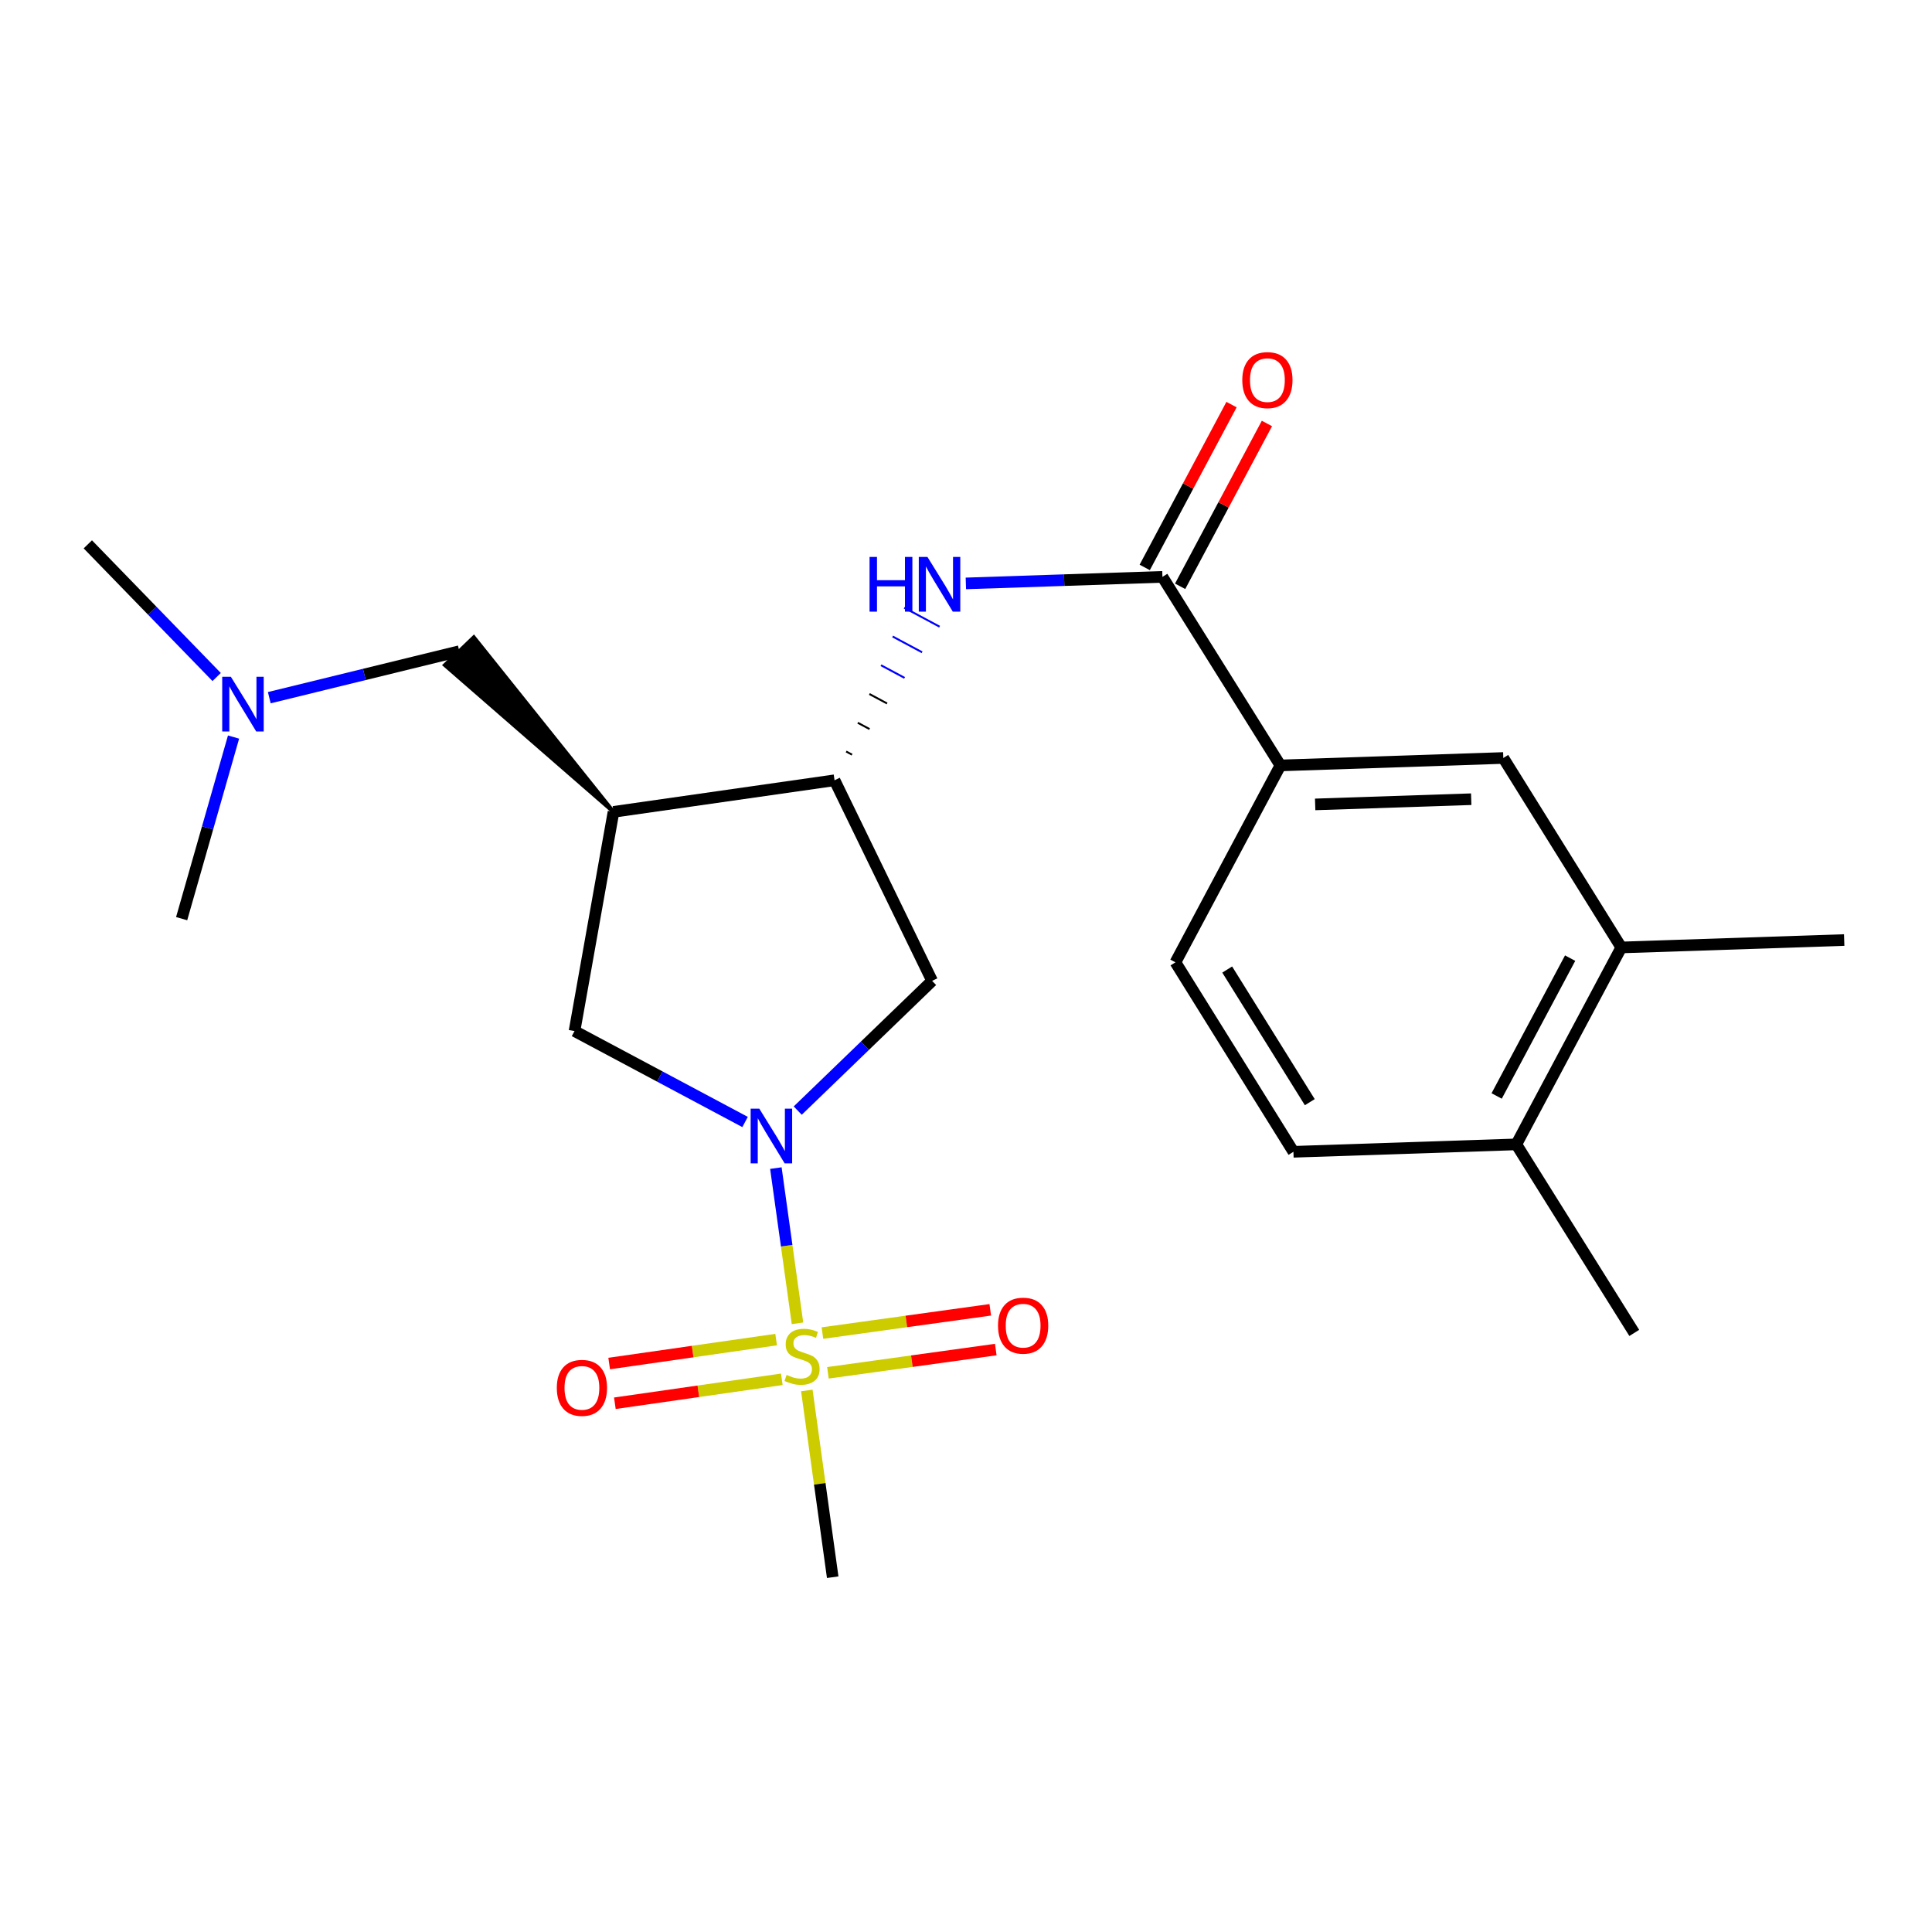 <?xml version='1.0' encoding='iso-8859-1'?>
<svg version='1.1' baseProfile='full'
              xmlns='http://www.w3.org/2000/svg'
                      xmlns:rdkit='http://www.rdkit.org/xml'
                      xmlns:xlink='http://www.w3.org/1999/xlink'
                  xml:space='preserve'
width='1000px' height='1000px' viewBox='0 0 1000 1000'>
<!-- END OF HEADER -->
<rect style='opacity:1.0;fill:#FFFFFF;stroke:none' width='1000' height='1000' x='0' y='0'> </rect>
<path class='bond-0' d='M 412.782,684.941 L 407.185,644.775' style='fill:none;fill-rule:evenodd;stroke:#CCCC00;stroke-width:6px;stroke-linecap:butt;stroke-linejoin:miter;stroke-opacity:1' />
<path class='bond-0' d='M 407.185,644.775 L 401.589,604.608' style='fill:none;fill-rule:evenodd;stroke:#0000FF;stroke-width:6px;stroke-linecap:butt;stroke-linejoin:miter;stroke-opacity:1' />
<path class='bond-9' d='M 401.719,693.373 L 358.512,699.568' style='fill:none;fill-rule:evenodd;stroke:#CCCC00;stroke-width:6px;stroke-linecap:butt;stroke-linejoin:miter;stroke-opacity:1' />
<path class='bond-9' d='M 358.512,699.568 L 315.305,705.763' style='fill:none;fill-rule:evenodd;stroke:#FF0000;stroke-width:6px;stroke-linecap:butt;stroke-linejoin:miter;stroke-opacity:1' />
<path class='bond-9' d='M 404.667,713.931 L 361.459,720.126' style='fill:none;fill-rule:evenodd;stroke:#CCCC00;stroke-width:6px;stroke-linecap:butt;stroke-linejoin:miter;stroke-opacity:1' />
<path class='bond-9' d='M 361.459,720.126 L 318.252,726.321' style='fill:none;fill-rule:evenodd;stroke:#FF0000;stroke-width:6px;stroke-linecap:butt;stroke-linejoin:miter;stroke-opacity:1' />
<path class='bond-10' d='M 428.544,710.565 L 471.977,704.547' style='fill:none;fill-rule:evenodd;stroke:#CCCC00;stroke-width:6px;stroke-linecap:butt;stroke-linejoin:miter;stroke-opacity:1' />
<path class='bond-10' d='M 471.977,704.547 L 515.411,698.53' style='fill:none;fill-rule:evenodd;stroke:#FF0000;stroke-width:6px;stroke-linecap:butt;stroke-linejoin:miter;stroke-opacity:1' />
<path class='bond-10' d='M 425.693,689.993 L 469.127,683.976' style='fill:none;fill-rule:evenodd;stroke:#CCCC00;stroke-width:6px;stroke-linecap:butt;stroke-linejoin:miter;stroke-opacity:1' />
<path class='bond-10' d='M 469.127,683.976 L 512.561,677.958' style='fill:none;fill-rule:evenodd;stroke:#FF0000;stroke-width:6px;stroke-linecap:butt;stroke-linejoin:miter;stroke-opacity:1' />
<path class='bond-18' d='M 417.612,719.705 L 424.308,768.032' style='fill:none;fill-rule:evenodd;stroke:#CCCC00;stroke-width:6px;stroke-linecap:butt;stroke-linejoin:miter;stroke-opacity:1' />
<path class='bond-18' d='M 424.308,768.032 L 431.004,816.358' style='fill:none;fill-rule:evenodd;stroke:#000000;stroke-width:6px;stroke-linecap:butt;stroke-linejoin:miter;stroke-opacity:1' />
<path class='bond-4' d='M 412.905,574.843 L 447.684,541.27' style='fill:none;fill-rule:evenodd;stroke:#0000FF;stroke-width:6px;stroke-linecap:butt;stroke-linejoin:miter;stroke-opacity:1' />
<path class='bond-4' d='M 447.684,541.27 L 482.462,507.697' style='fill:none;fill-rule:evenodd;stroke:#000000;stroke-width:6px;stroke-linecap:butt;stroke-linejoin:miter;stroke-opacity:1' />
<path class='bond-6' d='M 385.647,580.735 L 341.51,557.202' style='fill:none;fill-rule:evenodd;stroke:#0000FF;stroke-width:6px;stroke-linecap:butt;stroke-linejoin:miter;stroke-opacity:1' />
<path class='bond-6' d='M 341.51,557.202 L 297.372,533.669' style='fill:none;fill-rule:evenodd;stroke:#000000;stroke-width:6px;stroke-linecap:butt;stroke-linejoin:miter;stroke-opacity:1' />
<path class='bond-1' d='M 317.552,420.217 L 297.372,533.669' style='fill:none;fill-rule:evenodd;stroke:#000000;stroke-width:6px;stroke-linecap:butt;stroke-linejoin:miter;stroke-opacity:1' />
<path class='bond-12' d='M 317.552,420.217 L 245.249,329.863 L 230.263,344.242 Z' style='fill:#000000;fill-rule:evenodd;fill-opacity:1;stroke:#000000;stroke-width:2px;stroke-linecap:butt;stroke-linejoin:miter;stroke-opacity:1;' />
<path class='bond-23' d='M 317.552,420.217 L 431.961,403.868' style='fill:none;fill-rule:evenodd;stroke:#000000;stroke-width:6px;stroke-linecap:butt;stroke-linejoin:miter;stroke-opacity:1' />
<path class='bond-2' d='M 431.961,403.868 L 482.462,507.697' style='fill:none;fill-rule:evenodd;stroke:#000000;stroke-width:6px;stroke-linecap:butt;stroke-linejoin:miter;stroke-opacity:1' />
<path class='bond-5' d='M 441.023,390.618 L 437.972,388.984' style='fill:none;fill-rule:evenodd;stroke:#000000;stroke-width:1.0px;stroke-linecap:butt;stroke-linejoin:miter;stroke-opacity:1' />
<path class='bond-5' d='M 450.084,377.368 L 443.982,374.099' style='fill:none;fill-rule:evenodd;stroke:#000000;stroke-width:1.0px;stroke-linecap:butt;stroke-linejoin:miter;stroke-opacity:1' />
<path class='bond-5' d='M 459.146,364.118 L 449.993,359.215' style='fill:none;fill-rule:evenodd;stroke:#000000;stroke-width:1.0px;stroke-linecap:butt;stroke-linejoin:miter;stroke-opacity:1' />
<path class='bond-5' d='M 468.208,350.868 L 456.003,344.33' style='fill:none;fill-rule:evenodd;stroke:#0000FF;stroke-width:1.0px;stroke-linecap:butt;stroke-linejoin:miter;stroke-opacity:1' />
<path class='bond-5' d='M 477.269,337.618 L 462.014,329.445' style='fill:none;fill-rule:evenodd;stroke:#0000FF;stroke-width:1.0px;stroke-linecap:butt;stroke-linejoin:miter;stroke-opacity:1' />
<path class='bond-5' d='M 486.331,324.368 L 468.024,314.561' style='fill:none;fill-rule:evenodd;stroke:#0000FF;stroke-width:1.0px;stroke-linecap:butt;stroke-linejoin:miter;stroke-opacity:1' />
<path class='bond-3' d='M 601.672,298.585 L 550.801,300.28' style='fill:none;fill-rule:evenodd;stroke:#000000;stroke-width:6px;stroke-linecap:butt;stroke-linejoin:miter;stroke-opacity:1' />
<path class='bond-3' d='M 550.801,300.28 L 499.93,301.974' style='fill:none;fill-rule:evenodd;stroke:#0000FF;stroke-width:6px;stroke-linecap:butt;stroke-linejoin:miter;stroke-opacity:1' />
<path class='bond-7' d='M 601.672,298.585 L 662.73,396.184' style='fill:none;fill-rule:evenodd;stroke:#000000;stroke-width:6px;stroke-linecap:butt;stroke-linejoin:miter;stroke-opacity:1' />
<path class='bond-13' d='M 610.835,303.47 L 633.297,261.331' style='fill:none;fill-rule:evenodd;stroke:#000000;stroke-width:6px;stroke-linecap:butt;stroke-linejoin:miter;stroke-opacity:1' />
<path class='bond-13' d='M 633.297,261.331 L 655.76,219.192' style='fill:none;fill-rule:evenodd;stroke:#FF0000;stroke-width:6px;stroke-linecap:butt;stroke-linejoin:miter;stroke-opacity:1' />
<path class='bond-13' d='M 592.508,293.701 L 614.97,251.562' style='fill:none;fill-rule:evenodd;stroke:#000000;stroke-width:6px;stroke-linecap:butt;stroke-linejoin:miter;stroke-opacity:1' />
<path class='bond-13' d='M 614.97,251.562 L 637.433,209.423' style='fill:none;fill-rule:evenodd;stroke:#FF0000;stroke-width:6px;stroke-linecap:butt;stroke-linejoin:miter;stroke-opacity:1' />
<path class='bond-8' d='M 662.73,396.184 L 778.109,392.33' style='fill:none;fill-rule:evenodd;stroke:#000000;stroke-width:6px;stroke-linecap:butt;stroke-linejoin:miter;stroke-opacity:1' />
<path class='bond-8' d='M 680.73,416.363 L 761.495,413.665' style='fill:none;fill-rule:evenodd;stroke:#000000;stroke-width:6px;stroke-linecap:butt;stroke-linejoin:miter;stroke-opacity:1' />
<path class='bond-15' d='M 662.73,396.184 L 608.41,498.098' style='fill:none;fill-rule:evenodd;stroke:#000000;stroke-width:6px;stroke-linecap:butt;stroke-linejoin:miter;stroke-opacity:1' />
<path class='bond-11' d='M 778.109,392.33 L 839.178,490.402' style='fill:none;fill-rule:evenodd;stroke:#000000;stroke-width:6px;stroke-linecap:butt;stroke-linejoin:miter;stroke-opacity:1' />
<path class='bond-19' d='M 839.178,490.402 L 954.545,486.56' style='fill:none;fill-rule:evenodd;stroke:#000000;stroke-width:6px;stroke-linecap:butt;stroke-linejoin:miter;stroke-opacity:1' />
<path class='bond-24' d='M 839.178,490.402 L 784.847,592.328' style='fill:none;fill-rule:evenodd;stroke:#000000;stroke-width:6px;stroke-linecap:butt;stroke-linejoin:miter;stroke-opacity:1' />
<path class='bond-24' d='M 812.702,495.922 L 774.669,567.27' style='fill:none;fill-rule:evenodd;stroke:#000000;stroke-width:6px;stroke-linecap:butt;stroke-linejoin:miter;stroke-opacity:1' />
<path class='bond-17' d='M 237.756,337.053 L 188.568,349.087' style='fill:none;fill-rule:evenodd;stroke:#000000;stroke-width:6px;stroke-linecap:butt;stroke-linejoin:miter;stroke-opacity:1' />
<path class='bond-17' d='M 188.568,349.087 L 139.381,361.122' style='fill:none;fill-rule:evenodd;stroke:#0000FF;stroke-width:6px;stroke-linecap:butt;stroke-linejoin:miter;stroke-opacity:1' />
<path class='bond-14' d='M 784.847,592.328 L 669.48,596.17' style='fill:none;fill-rule:evenodd;stroke:#000000;stroke-width:6px;stroke-linecap:butt;stroke-linejoin:miter;stroke-opacity:1' />
<path class='bond-20' d='M 784.847,592.328 L 845.893,689.915' style='fill:none;fill-rule:evenodd;stroke:#000000;stroke-width:6px;stroke-linecap:butt;stroke-linejoin:miter;stroke-opacity:1' />
<path class='bond-16' d='M 608.41,498.098 L 669.48,596.17' style='fill:none;fill-rule:evenodd;stroke:#000000;stroke-width:6px;stroke-linecap:butt;stroke-linejoin:miter;stroke-opacity:1' />
<path class='bond-16' d='M 635.2,501.831 L 677.949,570.481' style='fill:none;fill-rule:evenodd;stroke:#000000;stroke-width:6px;stroke-linecap:butt;stroke-linejoin:miter;stroke-opacity:1' />
<path class='bond-21' d='M 112.136,350.426 L 78.795,316.089' style='fill:none;fill-rule:evenodd;stroke:#0000FF;stroke-width:6px;stroke-linecap:butt;stroke-linejoin:miter;stroke-opacity:1' />
<path class='bond-21' d='M 78.795,316.089 L 45.455,281.752' style='fill:none;fill-rule:evenodd;stroke:#000000;stroke-width:6px;stroke-linecap:butt;stroke-linejoin:miter;stroke-opacity:1' />
<path class='bond-22' d='M 120.885,381.502 L 107.451,428.499' style='fill:none;fill-rule:evenodd;stroke:#0000FF;stroke-width:6px;stroke-linecap:butt;stroke-linejoin:miter;stroke-opacity:1' />
<path class='bond-22' d='M 107.451,428.499 L 94.017,475.495' style='fill:none;fill-rule:evenodd;stroke:#000000;stroke-width:6px;stroke-linecap:butt;stroke-linejoin:miter;stroke-opacity:1' />
<path  class='atom-0' d='M 407.151 711.657
Q 407.471 711.777, 408.791 712.337
Q 410.111 712.897, 411.551 713.257
Q 413.031 713.577, 414.471 713.577
Q 417.151 713.577, 418.711 712.297
Q 420.271 710.977, 420.271 708.697
Q 420.271 707.137, 419.471 706.177
Q 418.711 705.217, 417.511 704.697
Q 416.311 704.177, 414.311 703.577
Q 411.791 702.817, 410.271 702.097
Q 408.791 701.377, 407.711 699.857
Q 406.671 698.337, 406.671 695.777
Q 406.671 692.217, 409.071 690.017
Q 411.511 687.817, 416.311 687.817
Q 419.591 687.817, 423.311 689.377
L 422.391 692.457
Q 418.991 691.057, 416.431 691.057
Q 413.671 691.057, 412.151 692.217
Q 410.631 693.337, 410.671 695.297
Q 410.671 696.817, 411.431 697.737
Q 412.231 698.657, 413.351 699.177
Q 414.511 699.697, 416.431 700.297
Q 418.991 701.097, 420.511 701.897
Q 422.031 702.697, 423.111 704.337
Q 424.231 705.937, 424.231 708.697
Q 424.231 712.617, 421.591 714.737
Q 418.991 716.817, 414.631 716.817
Q 412.111 716.817, 410.191 716.257
Q 408.311 715.737, 406.071 714.817
L 407.151 711.657
' fill='#CCCC00'/>
<path  class='atom-1' d='M 393.014 573.841
L 402.294 588.841
Q 403.214 590.321, 404.694 593.001
Q 406.174 595.681, 406.254 595.841
L 406.254 573.841
L 410.014 573.841
L 410.014 602.161
L 406.134 602.161
L 396.174 585.761
Q 395.014 583.841, 393.774 581.641
Q 392.574 579.441, 392.214 578.761
L 392.214 602.161
L 388.534 602.161
L 388.534 573.841
L 393.014 573.841
' fill='#0000FF'/>
<path  class='atom-6' d='M 450.085 288.267
L 453.925 288.267
L 453.925 300.307
L 468.405 300.307
L 468.405 288.267
L 472.245 288.267
L 472.245 316.587
L 468.405 316.587
L 468.405 303.507
L 453.925 303.507
L 453.925 316.587
L 450.085 316.587
L 450.085 288.267
' fill='#0000FF'/>
<path  class='atom-6' d='M 480.045 288.267
L 489.325 303.267
Q 490.245 304.747, 491.725 307.427
Q 493.205 310.107, 493.285 310.267
L 493.285 288.267
L 497.045 288.267
L 497.045 316.587
L 493.165 316.587
L 483.205 300.187
Q 482.045 298.267, 480.805 296.067
Q 479.605 293.867, 479.245 293.187
L 479.245 316.587
L 475.565 316.587
L 475.565 288.267
L 480.045 288.267
' fill='#0000FF'/>
<path  class='atom-10' d='M 288.203 718.355
Q 288.203 711.555, 291.563 707.755
Q 294.923 703.955, 301.203 703.955
Q 307.483 703.955, 310.843 707.755
Q 314.203 711.555, 314.203 718.355
Q 314.203 725.235, 310.803 729.155
Q 307.403 733.035, 301.203 733.035
Q 294.963 733.035, 291.563 729.155
Q 288.203 725.275, 288.203 718.355
M 301.203 729.835
Q 305.523 729.835, 307.843 726.955
Q 310.203 724.035, 310.203 718.355
Q 310.203 712.795, 307.843 709.995
Q 305.523 707.155, 301.203 707.155
Q 296.883 707.155, 294.523 709.955
Q 292.203 712.755, 292.203 718.355
Q 292.203 724.075, 294.523 726.955
Q 296.883 729.835, 301.203 729.835
' fill='#FF0000'/>
<path  class='atom-11' d='M 516.572 686.164
Q 516.572 679.364, 519.932 675.564
Q 523.292 671.764, 529.572 671.764
Q 535.852 671.764, 539.212 675.564
Q 542.572 679.364, 542.572 686.164
Q 542.572 693.044, 539.172 696.964
Q 535.772 700.844, 529.572 700.844
Q 523.332 700.844, 519.932 696.964
Q 516.572 693.084, 516.572 686.164
M 529.572 697.644
Q 533.892 697.644, 536.212 694.764
Q 538.572 691.844, 538.572 686.164
Q 538.572 680.604, 536.212 677.804
Q 533.892 674.964, 529.572 674.964
Q 525.252 674.964, 522.892 677.764
Q 520.572 680.564, 520.572 686.164
Q 520.572 691.884, 522.892 694.764
Q 525.252 697.644, 529.572 697.644
' fill='#FF0000'/>
<path  class='atom-14' d='M 643.003 196.74
Q 643.003 189.94, 646.363 186.14
Q 649.723 182.34, 656.003 182.34
Q 662.283 182.34, 665.643 186.14
Q 669.003 189.94, 669.003 196.74
Q 669.003 203.62, 665.603 207.54
Q 662.203 211.42, 656.003 211.42
Q 649.763 211.42, 646.363 207.54
Q 643.003 203.66, 643.003 196.74
M 656.003 208.22
Q 660.323 208.22, 662.643 205.34
Q 665.003 202.42, 665.003 196.74
Q 665.003 191.18, 662.643 188.38
Q 660.323 185.54, 656.003 185.54
Q 651.683 185.54, 649.323 188.34
Q 647.003 191.14, 647.003 196.74
Q 647.003 202.46, 649.323 205.34
Q 651.683 208.22, 656.003 208.22
' fill='#FF0000'/>
<path  class='atom-18' d='M 119.498 350.295
L 128.778 365.295
Q 129.698 366.775, 131.178 369.455
Q 132.658 372.135, 132.738 372.295
L 132.738 350.295
L 136.498 350.295
L 136.498 378.615
L 132.618 378.615
L 122.658 362.215
Q 121.498 360.295, 120.258 358.095
Q 119.058 355.895, 118.698 355.215
L 118.698 378.615
L 115.018 378.615
L 115.018 350.295
L 119.498 350.295
' fill='#0000FF'/>
</svg>

